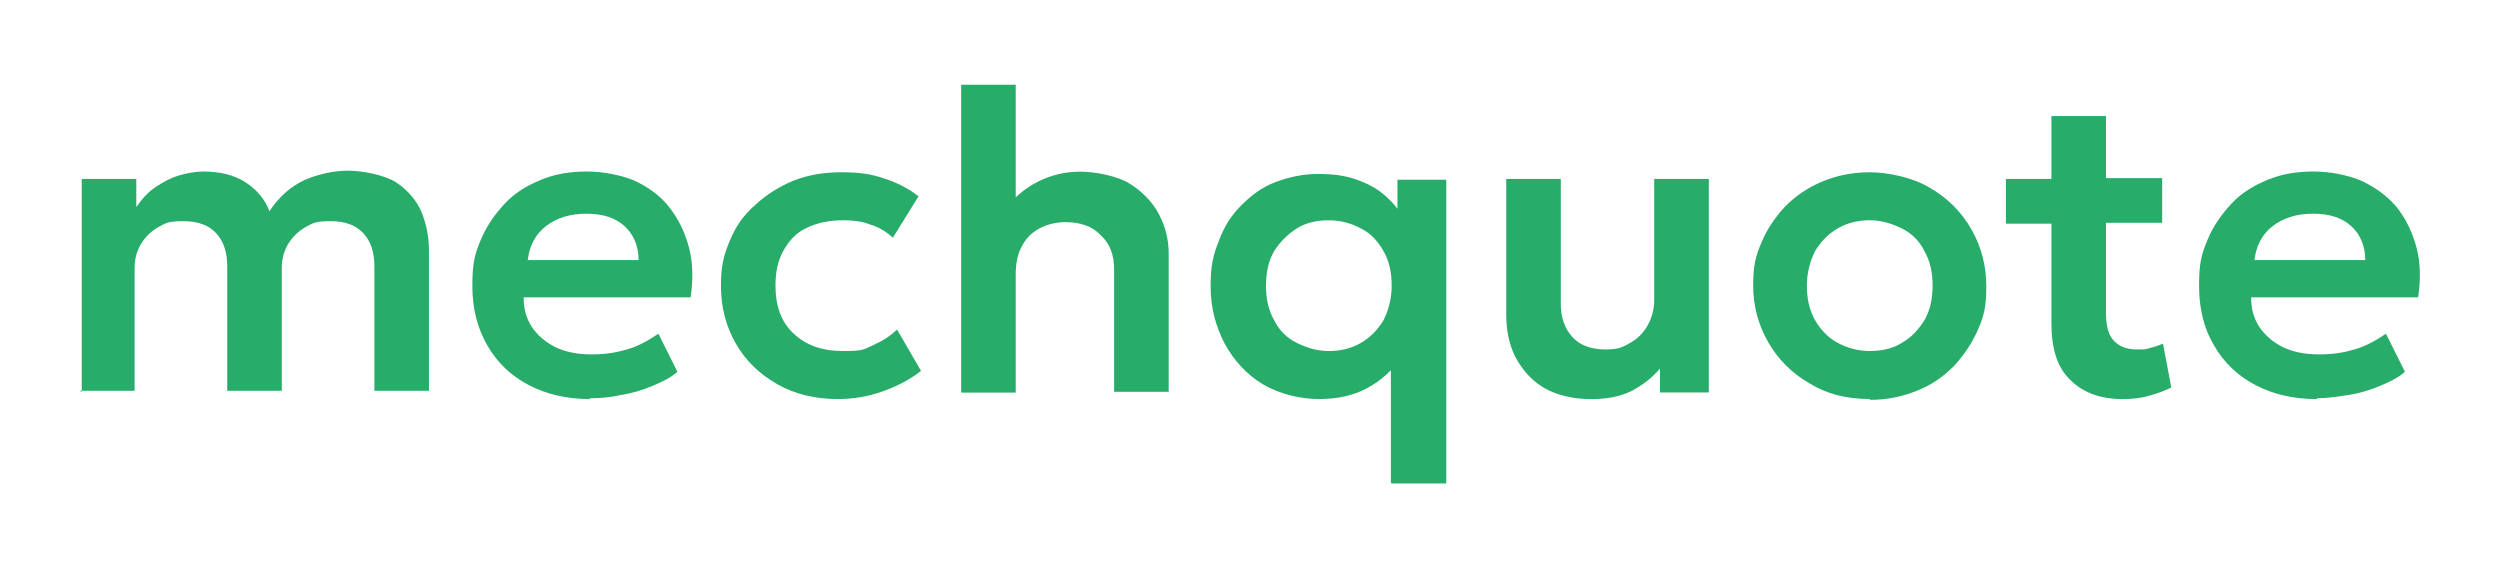 <?xml version="1.0" encoding="UTF-8" standalone="no" ?>
<!DOCTYPE svg PUBLIC "-//W3C//DTD SVG 1.1//EN" "http://www.w3.org/Graphics/SVG/1.1/DTD/svg11.dtd">
<svg xmlns="http://www.w3.org/2000/svg" xmlns:xlink="http://www.w3.org/1999/xlink" version="1.1" width="1280" height="300" viewBox="0 -100 1280 300" xml:space="preserve">
<desc>Created with Fabric.js 5.2.4</desc>
<defs>
</defs>
<rect x="0" y="0" width="100%" height="100%" fill="transparent"></rect>
<g transform="matrix(Infinity NaN NaN Infinity 0 0)" id="98509635-5f17-4657-966e-08ebdc2d0886"  >
</g>
<g transform="matrix(1 0 0 1 640 150)" id="342daeaa-5715-4024-8e2e-b4ac36e4ee31"  >
<rect style="stroke: none; stroke-width: 1; stroke-dasharray: none; stroke-linecap: butt; stroke-dashoffset: 0; stroke-linejoin: miter; stroke-miterlimit: 4; fill: rgb(255,255,255); fill-rule: nonzero; opacity: 1; visibility: hidden;" vector-effect="non-scaling-stroke"  x="-640" y="-150" rx="0" ry="0" width="1280" height="300" />
</g>
<g transform="matrix(4.57 0 0 4.57 130.33 44.19)"  >
<path style="stroke: none; stroke-width: 1; stroke-dasharray: none; stroke-linecap: butt; stroke-dashoffset: 0; stroke-linejoin: miter; stroke-miterlimit: 4; fill: rgb(40,172,106); fill-rule: nonzero; opacity: 1;" vector-effect="non-scaling-stroke"  transform=" translate(-49.76, -80.37)" d="M 30.398 92.789 L 30.398 68.867 L 36.512 68.867 L 36.512 72.02 C 37.16 71.094 37.809 70.352 38.641 69.797 C 39.477 69.238 40.309 68.777 41.234 68.496 C 42.16 68.219 43.09 68.035 44.016 68.035 C 45.867 68.035 47.441 68.406 48.738 69.238 C 50.035 70.074 50.961 71.188 51.426 72.484 C 52.535 70.816 53.832 69.703 55.406 68.961 C 56.984 68.312 58.648 67.941 60.227 67.941 C 61.801 67.941 64.301 68.406 65.598 69.238 C 66.895 70.074 67.914 71.277 68.469 72.578 C 69.023 73.969 69.301 75.359 69.301 76.934 L 69.301 92.605 L 63.188 92.605 L 63.188 78.695 C 63.188 77.121 62.82 75.914 61.984 74.988 C 61.152 74.062 59.945 73.598 58.281 73.598 C 56.613 73.598 56.336 73.781 55.5 74.246 C 54.668 74.711 54.02 75.359 53.555 76.102 C 53.094 76.844 52.812 77.77 52.812 78.789 L 52.812 92.605 L 46.699 92.605 L 46.699 78.695 C 46.699 77.121 46.328 75.914 45.496 74.988 C 44.664 74.062 43.457 73.598 41.793 73.598 C 40.125 73.598 39.848 73.781 39.012 74.246 C 38.18 74.711 37.531 75.359 37.066 76.102 C 36.605 76.844 36.324 77.77 36.324 78.789 L 36.324 92.605 L 30.211 92.605 Z M 30.398 92.789" stroke-linecap="round" />
</g>
<g transform="matrix(4.57 0 0 4.57 298.15 46.06)"  >
<path style="stroke: none; stroke-width: 1; stroke-dasharray: none; stroke-linecap: butt; stroke-dashoffset: 0; stroke-linejoin: miter; stroke-miterlimit: 4; fill: rgb(40,172,106); fill-rule: nonzero; opacity: 1;" vector-effect="non-scaling-stroke"  transform=" translate(-86.53, -80.78)" d="M 87.367 93.531 C 84.773 93.531 82.457 92.977 80.512 91.953 C 78.566 90.934 76.992 89.453 75.879 87.504 C 74.77 85.559 74.211 83.426 74.211 80.828 C 74.211 78.234 74.488 77.305 75.137 75.73 C 75.785 74.152 76.715 72.855 77.824 71.648 C 78.938 70.445 80.324 69.609 81.902 68.961 C 83.477 68.312 85.141 68.035 86.996 68.035 C 88.848 68.035 90.793 68.406 92.367 69.055 C 93.941 69.797 95.238 70.723 96.258 72.02 C 97.277 73.32 98.02 74.801 98.48 76.562 C 98.945 78.324 98.945 80.18 98.668 82.129 L 79.957 82.129 C 79.957 83.426 80.234 84.445 80.883 85.465 C 81.531 86.391 82.363 87.133 83.477 87.691 C 84.586 88.246 85.977 88.523 87.551 88.523 C 89.125 88.523 90.238 88.34 91.535 87.969 C 92.832 87.598 93.941 86.949 95.055 86.207 L 97.184 90.473 C 96.445 91.121 95.516 91.586 94.406 92.047 C 93.293 92.512 92.09 92.883 90.887 93.066 C 89.68 93.348 88.477 93.438 87.367 93.438 Z M 80.418 77.953 L 92.832 77.953 C 92.832 76.379 92.273 75.082 91.258 74.152 C 90.238 73.227 88.848 72.762 86.996 72.762 C 85.141 72.762 83.66 73.227 82.457 74.152 C 81.254 75.082 80.605 76.379 80.418 77.953 Z M 80.418 77.953" stroke-linecap="round" />
</g>
<g transform="matrix(4.57 0 0 4.57 420.33 46.26)"  >
<path style="stroke: none; stroke-width: 1; stroke-dasharray: none; stroke-linecap: butt; stroke-dashoffset: 0; stroke-linejoin: miter; stroke-miterlimit: 4; fill: rgb(40,172,106); fill-rule: nonzero; opacity: 1;" vector-effect="non-scaling-stroke"  transform=" translate(-113.3, -80.83)" d="M 115.156 93.531 C 112.652 93.531 110.34 92.977 108.395 91.863 C 106.449 90.75 104.871 89.266 103.762 87.32 C 102.648 85.371 102.094 83.238 102.094 80.828 C 102.094 78.418 102.465 77.305 103.113 75.73 C 103.762 74.152 104.688 72.855 105.984 71.742 C 107.188 70.629 108.672 69.703 110.246 69.055 C 111.914 68.406 113.672 68.125 115.617 68.125 C 117.562 68.125 118.859 68.312 120.25 68.777 C 121.73 69.238 123.027 69.887 124.234 70.816 L 121.359 75.453 C 120.621 74.801 119.785 74.246 118.77 73.969 C 117.84 73.598 116.824 73.504 115.805 73.504 C 114.23 73.504 112.934 73.781 111.727 74.34 C 110.523 74.895 109.781 75.73 109.133 76.844 C 108.484 77.953 108.207 79.254 108.207 80.828 C 108.207 83.148 108.855 84.91 110.246 86.207 C 111.637 87.504 113.395 88.152 115.805 88.152 C 118.211 88.152 118.027 87.969 119.137 87.504 C 120.156 87.039 121.082 86.484 121.824 85.742 L 124.512 90.379 C 123.215 91.398 121.73 92.141 120.156 92.695 C 118.582 93.254 116.914 93.531 115.246 93.531 Z M 115.156 93.531" stroke-linecap="round" />
</g>
<g transform="matrix(4.57 0 0 4.57 545.26 22.19)"  >
<path style="stroke: none; stroke-width: 1; stroke-dasharray: none; stroke-linecap: butt; stroke-dashoffset: 0; stroke-linejoin: miter; stroke-miterlimit: 4; fill: rgb(40,172,106); fill-rule: nonzero; opacity: 1;" vector-effect="non-scaling-stroke"  transform=" translate(-140.68, -75.54)" d="M 129.051 92.789 L 129.051 58.297 L 135.164 58.297 L 135.164 73.875 L 133.867 72.391 C 134.887 71 136.184 69.887 137.664 69.148 C 139.148 68.406 140.723 68.035 142.387 68.035 C 144.055 68.035 146.465 68.496 147.855 69.332 C 149.242 70.168 150.449 71.371 151.188 72.762 C 151.93 74.152 152.301 75.637 152.301 77.215 L 152.301 92.695 L 146.188 92.695 L 146.188 78.973 C 146.188 77.398 145.723 76.102 144.703 75.172 C 143.777 74.152 142.387 73.691 140.723 73.691 C 139.609 73.691 138.59 73.969 137.758 74.43 C 136.922 74.895 136.273 75.543 135.812 76.473 C 135.348 77.305 135.164 78.418 135.164 79.531 L 135.164 92.789 Z M 129.051 92.789" stroke-linecap="round" />
</g>
<g transform="matrix(4.57 0 0 4.57 680.14 68.3)"  >
<path style="stroke: none; stroke-width: 1; stroke-dasharray: none; stroke-linecap: butt; stroke-dashoffset: 0; stroke-linejoin: miter; stroke-miterlimit: 4; fill: rgb(40,172,106); fill-rule: nonzero; opacity: 1;" vector-effect="non-scaling-stroke"  transform=" translate(-170.22, -85.65)" d="M 177.219 102.895 L 177.219 87.41 L 178.516 88.801 C 177.402 90.285 176.105 91.492 174.531 92.324 C 172.957 93.16 171.195 93.531 169.16 93.531 C 167.121 93.531 164.711 92.977 162.859 91.863 C 161.008 90.75 159.617 89.172 158.598 87.32 C 157.582 85.371 157.023 83.238 157.023 80.922 C 157.023 78.605 157.301 77.398 157.949 75.82 C 158.508 74.246 159.34 72.949 160.453 71.836 C 161.562 70.723 162.766 69.797 164.25 69.238 C 165.73 68.684 167.305 68.312 169.066 68.312 C 170.828 68.312 172.125 68.496 173.422 68.961 C 174.719 69.426 175.734 69.98 176.66 70.816 C 177.59 71.648 178.238 72.484 178.793 73.504 L 177.957 74.895 L 177.957 68.961 L 183.426 68.961 L 183.426 102.988 L 177.309 102.988 Z M 170.27 88.152 C 171.566 88.152 172.773 87.875 173.883 87.227 C 174.996 86.578 175.734 85.742 176.383 84.723 C 176.941 83.609 177.309 82.312 177.309 80.828 C 177.309 79.344 177.031 78.047 176.383 76.934 C 175.734 75.82 174.996 74.988 173.883 74.43 C 172.863 73.875 171.66 73.504 170.27 73.504 C 168.883 73.504 167.676 73.781 166.656 74.43 C 165.641 75.082 164.805 75.914 164.156 76.934 C 163.508 78.047 163.23 79.344 163.23 80.828 C 163.23 82.312 163.508 83.609 164.156 84.723 C 164.711 85.836 165.547 86.672 166.656 87.227 C 167.77 87.781 168.973 88.152 170.27 88.152 Z M 170.27 88.152" stroke-linecap="round" />
</g>
<g transform="matrix(4.57 0 0 4.57 823.07 47.98)"  >
<path style="stroke: none; stroke-width: 1; stroke-dasharray: none; stroke-linecap: butt; stroke-dashoffset: 0; stroke-linejoin: miter; stroke-miterlimit: 4; fill: rgb(40,172,106); fill-rule: nonzero; opacity: 1;" vector-effect="non-scaling-stroke"  transform=" translate(-201.54, -81.2)" d="M 199.727 93.531 C 197.598 93.531 195.746 93.066 194.355 92.234 C 192.965 91.398 191.945 90.195 191.207 88.801 C 190.465 87.32 190.188 85.742 190.188 83.98 L 190.188 68.867 L 196.301 68.867 L 196.301 82.867 C 196.301 84.445 196.762 85.648 197.598 86.578 C 198.43 87.504 199.727 87.969 201.301 87.969 C 202.875 87.969 203.246 87.691 204.082 87.227 C 204.914 86.762 205.562 86.113 206.027 85.281 C 206.488 84.445 206.766 83.52 206.766 82.406 L 206.766 68.867 L 212.883 68.867 L 212.883 92.789 L 207.414 92.789 L 207.414 90.102 C 206.582 91.121 205.469 91.953 204.266 92.605 C 202.969 93.254 201.488 93.531 199.727 93.531 Z M 199.727 93.531" stroke-linecap="round" />
</g>
<g transform="matrix(4.57 0 0 4.57 957.29 46.48)"  >
<path style="stroke: none; stroke-width: 1; stroke-dasharray: none; stroke-linecap: butt; stroke-dashoffset: 0; stroke-linejoin: miter; stroke-miterlimit: 4; fill: rgb(40,172,106); fill-rule: nonzero; opacity: 1;" vector-effect="non-scaling-stroke"  transform=" translate(-230.94, -80.88)" d="M 230.945 93.531 C 228.352 93.531 226.129 92.977 224.184 91.77 C 222.238 90.656 220.66 89.082 219.551 87.133 C 218.438 85.188 217.883 83.055 217.883 80.828 C 217.883 78.605 218.16 77.492 218.809 76.008 C 219.457 74.43 220.383 73.133 221.496 71.93 C 222.699 70.723 224.09 69.797 225.664 69.148 C 227.238 68.496 229 68.125 230.945 68.125 C 232.891 68.125 235.762 68.684 237.707 69.887 C 239.652 71 241.227 72.578 242.336 74.523 C 243.449 76.473 244.004 78.605 244.004 80.922 C 244.004 83.238 243.727 84.258 243.078 85.742 C 242.43 87.227 241.504 88.617 240.391 89.824 C 239.188 91.027 237.891 91.953 236.223 92.605 C 234.648 93.254 232.891 93.625 230.945 93.625 Z M 230.945 88.152 C 232.332 88.152 233.539 87.875 234.555 87.227 C 235.574 86.672 236.41 85.742 237.059 84.723 C 237.707 83.609 237.984 82.312 237.984 80.828 C 237.984 79.344 237.707 78.047 237.059 76.934 C 236.5 75.82 235.668 74.988 234.555 74.43 C 233.445 73.875 232.242 73.504 230.945 73.504 C 229.648 73.504 228.441 73.781 227.332 74.43 C 226.219 75.082 225.48 75.914 224.832 76.934 C 224.273 78.047 223.902 79.344 223.902 80.828 C 223.902 82.312 224.184 83.609 224.832 84.723 C 225.48 85.836 226.312 86.672 227.332 87.227 C 228.352 87.781 229.555 88.152 230.945 88.152 Z M 230.945 88.152" stroke-linecap="round" />
</g>
<g transform="matrix(4.57 0 0 4.57 1069.36 31.89)"  >
<path style="stroke: none; stroke-width: 1; stroke-dasharray: none; stroke-linecap: butt; stroke-dashoffset: 0; stroke-linejoin: miter; stroke-miterlimit: 4; fill: rgb(40,172,106); fill-rule: nonzero; opacity: 1;" vector-effect="non-scaling-stroke"  transform=" translate(-255.49, -77.68)" d="M 246.227 73.875 L 246.227 68.867 L 251.973 68.867 L 251.973 73.875 Z M 259.289 93.531 C 256.789 93.531 254.844 92.789 253.453 91.398 C 251.973 90.008 251.324 87.875 251.324 85 L 251.324 61.82 L 257.438 61.82 L 257.438 68.777 L 263.734 68.777 L 263.734 73.781 L 257.438 73.781 L 257.438 83.797 C 257.438 85.371 257.715 86.391 258.363 87.039 C 259.012 87.691 259.844 87.969 260.863 87.969 C 261.883 87.969 261.883 87.969 262.438 87.781 C 262.902 87.691 263.363 87.504 263.828 87.32 L 264.754 92.234 C 264.012 92.605 263.273 92.883 262.254 93.16 C 261.328 93.438 260.309 93.531 259.289 93.531 Z M 259.289 93.531" stroke-linecap="round" />
</g>
<g transform="matrix(4.57 0 0 4.57 1182.44 46.06)"  >
<path style="stroke: none; stroke-width: 1; stroke-dasharray: none; stroke-linecap: butt; stroke-dashoffset: 0; stroke-linejoin: miter; stroke-miterlimit: 4; fill: rgb(40,172,106); fill-rule: nonzero; opacity: 1;" vector-effect="non-scaling-stroke"  transform=" translate(-280.27, -80.78)" d="M 281.059 93.531 C 278.465 93.531 276.148 92.977 274.203 91.953 C 272.258 90.934 270.684 89.453 269.57 87.504 C 268.461 85.648 267.902 83.426 267.902 80.828 C 267.902 78.234 268.184 77.305 268.832 75.73 C 269.48 74.152 270.406 72.855 271.516 71.648 C 272.629 70.445 274.016 69.609 275.594 68.961 C 277.168 68.312 278.836 68.035 280.688 68.035 C 282.539 68.035 284.484 68.406 286.059 69.055 C 287.633 69.797 288.93 70.723 290.043 72.02 C 291.062 73.32 291.801 74.801 292.266 76.562 C 292.73 78.324 292.73 80.18 292.449 82.129 L 273.738 82.129 C 273.738 83.426 274.016 84.445 274.664 85.465 C 275.312 86.391 276.148 87.133 277.258 87.691 C 278.371 88.246 279.762 88.523 281.336 88.523 C 282.91 88.523 284.023 88.34 285.32 87.969 C 286.617 87.598 287.727 86.949 288.84 86.207 L 290.969 90.473 C 290.227 91.121 289.301 91.586 288.191 92.047 C 287.078 92.512 285.875 92.883 284.672 93.066 C 283.465 93.254 282.262 93.438 281.148 93.438 Z M 274.109 77.953 L 286.523 77.953 C 286.523 76.379 285.969 75.082 284.949 74.152 C 283.93 73.227 282.539 72.762 280.688 72.762 C 278.836 72.762 277.352 73.227 276.148 74.152 C 274.945 75.082 274.297 76.379 274.109 77.953 Z M 274.109 77.953" stroke-linecap="round" />
</g>
</svg>
